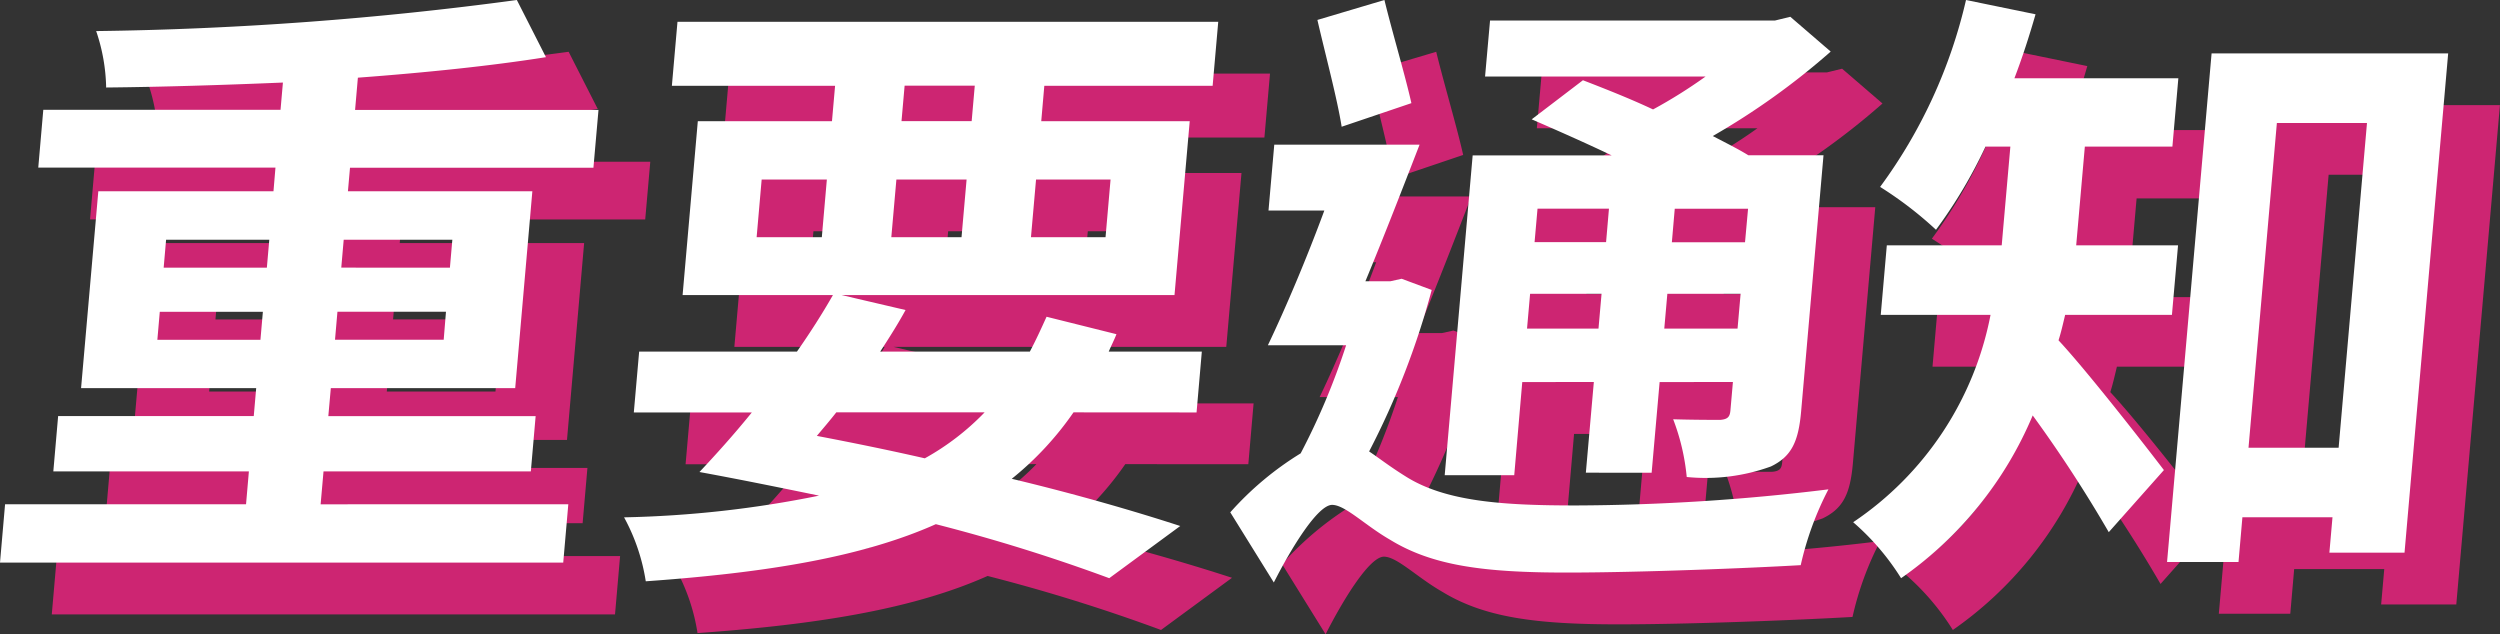 <svg xmlns="http://www.w3.org/2000/svg" xmlns:xlink="http://www.w3.org/1999/xlink" width="113.354" height="28.759" viewBox="0 0 113.354 28.759">
  <rect x="0" y="0" width="113.354" height="28.759" fill="#333333" stroke="none"/>
  <defs>
    <clipPath id="clip-path">
      <rect id="長方形_950" data-name="長方形 950" width="113.354" height="28.759" fill="none"/>
    </clipPath>
  </defs>
  <g id="グループ_127359" data-name="グループ 127359" clip-path="url(#clip-path)">
    <path id="パス_129885" data-name="パス 129885" d="M26.768,23.864l-.23,2.646H1l.23-2.646H12.156l.129-1.491H3.418l.218-2.507h8.87l.11-1.268H4.676l.782-8.926H13.4L13.49,8.6H2.735l.228-2.62H13.72l.108-1.237c-2.712.113-5.48.2-8.015.225A8.364,8.364,0,0,0,5.36,2.409,156.872,156.872,0,0,0,24.435,1l1.319,2.592c-2.482.394-5.437.7-8.527.93L17.1,5.984H28.137l-.23,2.62H16.87l-.094,1.068h8.362L24.36,18.6H16l-.113,1.268h9.4l-.218,2.507h-9.4l-.131,1.491ZM12.809,16.406l.11-1.268H8.245l-.11,1.268Zm-4.388-3.27H13.1l.11-1.265H8.531Zm12.8,2H16.3l-.11,1.268h4.928ZM16.584,11.87l-.11,1.265H21.4l.11-1.265Z" transform="translate(1.348 1.348)" fill="#cd2572"/>
    <path id="パス_129886" data-name="パス 129886" d="M33.431,19.13a14.269,14.269,0,0,1-2.8,3.012c2.925.7,5.559,1.465,7.639,2.141l-3.219,2.366A79.589,79.589,0,0,0,27.188,24.2c-3.341,1.491-7.656,2.2-13.152,2.59a8.864,8.864,0,0,0-.984-2.9,49.021,49.021,0,0,0,8.841-.984c-1.77-.364-3.568-.732-5.423-1.071.742-.789,1.554-1.686,2.374-2.7h-5.35l.242-2.759H20.89c.61-.873,1.167-1.747,1.632-2.564H15.706l.69-7.884h6.083l.141-1.606h-7.4l.254-2.9H39.993l-.254,2.9H32.107l-.139,1.606H38.7l-.69,7.884H22.916l2.9.678c-.336.617-.728,1.237-1.15,1.885h6.785c.27-.507.514-1.04.758-1.58l3.169.791c-.11.282-.244.535-.35.789h4.221l-.239,2.759ZM19.063,11.187h2.956l.228-2.615H19.291Zm3.613,7.942c-.286.366-.6.732-.883,1.068,1.634.312,3.294.65,4.895,1.017A11.469,11.469,0,0,0,29.4,19.13Zm5.677-7.942.23-2.615H25.4l-.23,2.615ZM25.632,5.924h3.181l.141-1.606H25.773Zm6.1,2.648-.23,2.615h3.381l.228-2.615Z" transform="translate(17.591 1.915)" fill="#cd2572"/>
    <path id="パス_129887" data-name="パス 129887" d="M33.894,14.147a35.956,35.956,0,0,1-2.838,7.322c.427.284.927.678,1.648,1.127,1.815,1.155,4.447,1.322,7.74,1.322a96.05,96.05,0,0,0,11.438-.73,14.074,14.074,0,0,0-1.256,3.437c-2.35.136-7.322.336-10.619.336-3.745,0-6.083-.31-8.006-1.491-1.127-.648-2.031-1.578-2.622-1.578-.646,0-1.829,1.913-2.644,3.519L24.761,24.23a14.148,14.148,0,0,1,3.191-2.674,31.316,31.316,0,0,0,2.061-4.9H26.465c.794-1.662,1.751-3.914,2.561-6.111H26.494l.261-2.984h6.588c-.763,1.97-1.636,4.221-2.456,6.193h1.127l.516-.115Zm-4.083-7.4c-.2-1.268-.751-3.324-1.1-4.843L31.75,1c.373,1.521.939,3.409,1.223,4.677Zm7.825,15.8H34.483l1.268-14.5h6.306c-1.242-.592-2.517-1.153-3.63-1.636l2.324-1.773c.953.369,2.1.817,3.179,1.324a22.6,22.6,0,0,0,2.383-1.493h-10l.223-2.533H49.461l.693-.169,1.831,1.578a32.872,32.872,0,0,1-5.346,3.829c.592.31,1.16.592,1.613.873h3.406l-1.014,11.6c-.12,1.38-.432,2.057-1.373,2.51a8.669,8.669,0,0,1-3.815.477,9.881,9.881,0,0,0-.615-2.618c.9.028,1.855.028,2.136.028.34-.028.434-.141.46-.425l.113-1.291H44.228l-.362,4.111H40.883l.362-4.111H38Zm3.82-6.646.139-1.578h-3.24L38.216,15.9Zm-2.763-5.435-.134,1.519H41.8l.131-1.519ZM47.761,15.9l.139-1.578H44.578L44.439,15.9Zm.477-5.435H44.914l-.131,1.519H48.1Z" transform="translate(33.37 1.348)" fill="#cd2572"/>
    <path id="パス_129888" data-name="パス 129888" d="M46.4,15.276c-.094.394-.183.789-.3,1.155,1.338,1.434,4.071,4.954,4.778,5.883l-2.5,2.815a60.447,60.447,0,0,0-3.449-5.292,17.015,17.015,0,0,1-5.968,7.379,11.168,11.168,0,0,0-2.172-2.538,14.665,14.665,0,0,0,6.228-9.4H38.039l.275-3.153h5.21l.061-.707.331-3.77H42.788a22.093,22.093,0,0,1-2.244,3.77A16.937,16.937,0,0,0,38.01,9.475,22.988,22.988,0,0,0,41.905,1l3.153.648c-.284.986-.592,1.942-.958,2.9h7.433l-.27,3.1h-3.97l-.333,3.8-.059.676h4.618l-.277,3.153ZM63.767,3.42,61.788,26.059H58.381l.141-1.606H54.437l-.176,2.028h-3.24L53.04,3.42ZM58.8,21.3,60.086,6.576H56L54.714,21.3Z" transform="translate(49.584 1.348)" fill="#cd2572"/>
    <path id="パス_129889" data-name="パス 129889" d="M25.768,22.864l-.23,2.646H0l.23-2.646H11.156l.129-1.491H2.418l.218-2.507h8.87l.11-1.268H3.676l.782-8.926H12.4L12.49,7.6H1.735l.228-2.62H12.72l.108-1.237c-2.712.113-5.48.2-8.015.225A8.364,8.364,0,0,0,4.36,1.409,156.872,156.872,0,0,0,23.435,0l1.319,2.592c-2.482.394-5.437.7-8.527.93L16.1,4.984H27.137l-.23,2.62H15.87l-.094,1.068h8.362L23.36,17.6H15l-.113,1.268h9.4l-.218,2.507h-9.4l-.131,1.491ZM11.809,15.406l.11-1.268H7.245l-.11,1.268Zm-4.388-3.27H12.1l.11-1.265H7.531Zm12.8,2H15.3l-.11,1.268h4.928ZM15.584,10.87l-.11,1.265H20.4l.11-1.265Z" fill="#fff"/>
    <path id="パス_129890" data-name="パス 129890" d="M32.431,18.13a14.27,14.27,0,0,1-2.8,3.012c2.925.7,5.559,1.465,7.639,2.141l-3.219,2.366A79.588,79.588,0,0,0,26.188,23.2c-3.341,1.491-7.656,2.2-13.152,2.59a8.864,8.864,0,0,0-.984-2.9,49.021,49.021,0,0,0,8.841-.984c-1.77-.364-3.568-.732-5.423-1.071.742-.789,1.554-1.686,2.374-2.7h-5.35l.242-2.759H19.89c.61-.873,1.167-1.747,1.632-2.564H14.706l.69-7.884h6.083l.141-1.606h-7.4l.254-2.9H38.993l-.254,2.9H31.107l-.139,1.606H37.7l-.69,7.884H21.916l2.9.678c-.336.617-.728,1.237-1.15,1.885h6.785c.27-.507.514-1.04.758-1.58l3.169.791c-.11.282-.244.535-.35.789h4.221l-.239,2.759ZM18.063,10.187h2.956l.228-2.615H18.291Zm3.613,7.942c-.286.366-.6.732-.883,1.068,1.634.312,3.294.65,4.895,1.017A11.469,11.469,0,0,0,28.4,18.13Zm5.677-7.942.23-2.615H24.4l-.23,2.615ZM24.632,4.924h3.181l.141-1.606H24.773Zm6.1,2.648-.23,2.615h3.381l.228-2.615Z" transform="translate(16.244 0.567)" fill="#fff"/>
    <path id="パス_129891" data-name="パス 129891" d="M32.894,13.147a35.956,35.956,0,0,1-2.838,7.322c.427.284.927.678,1.648,1.127,1.815,1.155,4.447,1.322,7.74,1.322a96.05,96.05,0,0,0,11.438-.73,14.074,14.074,0,0,0-1.256,3.437c-2.35.136-7.322.336-10.619.336-3.745,0-6.083-.31-8.006-1.491-1.127-.648-2.031-1.578-2.622-1.578-.646,0-1.829,1.913-2.644,3.519L23.761,23.23a14.148,14.148,0,0,1,3.191-2.674,31.316,31.316,0,0,0,2.061-4.9H25.465c.794-1.662,1.751-3.914,2.561-6.111H25.494l.261-2.984h6.588c-.763,1.97-1.636,4.221-2.456,6.193h1.127l.516-.115Zm-4.083-7.4c-.2-1.268-.751-3.324-1.1-4.843L30.75,0c.373,1.521.939,3.409,1.223,4.677Zm7.825,15.8H33.483l1.268-14.5h6.306c-1.242-.592-2.517-1.153-3.63-1.636l2.324-1.773c.953.369,2.1.817,3.179,1.324a22.6,22.6,0,0,0,2.383-1.493h-10L35.539.93H48.461l.693-.169,1.831,1.578a32.872,32.872,0,0,1-5.346,3.829c.592.31,1.16.592,1.613.873h3.407l-1.014,11.6c-.12,1.38-.432,2.057-1.373,2.51a8.669,8.669,0,0,1-3.815.477,9.88,9.88,0,0,0-.615-2.618c.9.028,1.855.028,2.136.028.34-.028.434-.141.46-.425l.113-1.291H43.228l-.362,4.111H39.883l.362-4.111H37Zm3.82-6.646.139-1.578h-3.24L37.216,14.9ZM37.692,9.461l-.134,1.519H40.8l.131-1.519ZM46.761,14.9l.139-1.578H43.578L43.439,14.9Zm.477-5.435H43.914l-.131,1.519H47.1Z" transform="translate(32.022)" fill="#fff"/>
    <path id="パス_129892" data-name="パス 129892" d="M45.4,14.276c-.094.394-.183.789-.3,1.155,1.338,1.434,4.071,4.954,4.778,5.883l-2.5,2.815a60.446,60.446,0,0,0-3.449-5.292,17.015,17.015,0,0,1-5.968,7.379,11.167,11.167,0,0,0-2.172-2.538,14.665,14.665,0,0,0,6.228-9.4H37.039l.275-3.153h5.21l.061-.707.331-3.77H41.788a22.094,22.094,0,0,1-2.244,3.77A16.938,16.938,0,0,0,37.01,8.475,22.987,22.987,0,0,0,40.905,0l3.153.648c-.284.986-.592,1.942-.958,2.9h7.433l-.27,3.1h-3.97l-.333,3.8-.059.676h4.618l-.277,3.153ZM62.767,2.42,60.788,25.059H57.381l.141-1.606H53.437l-.176,2.028h-3.24L52.04,2.42ZM57.8,20.3,59.086,5.576H55L53.714,20.3Z" transform="translate(48.237)" fill="#fff"/>
  </g>
</svg>

